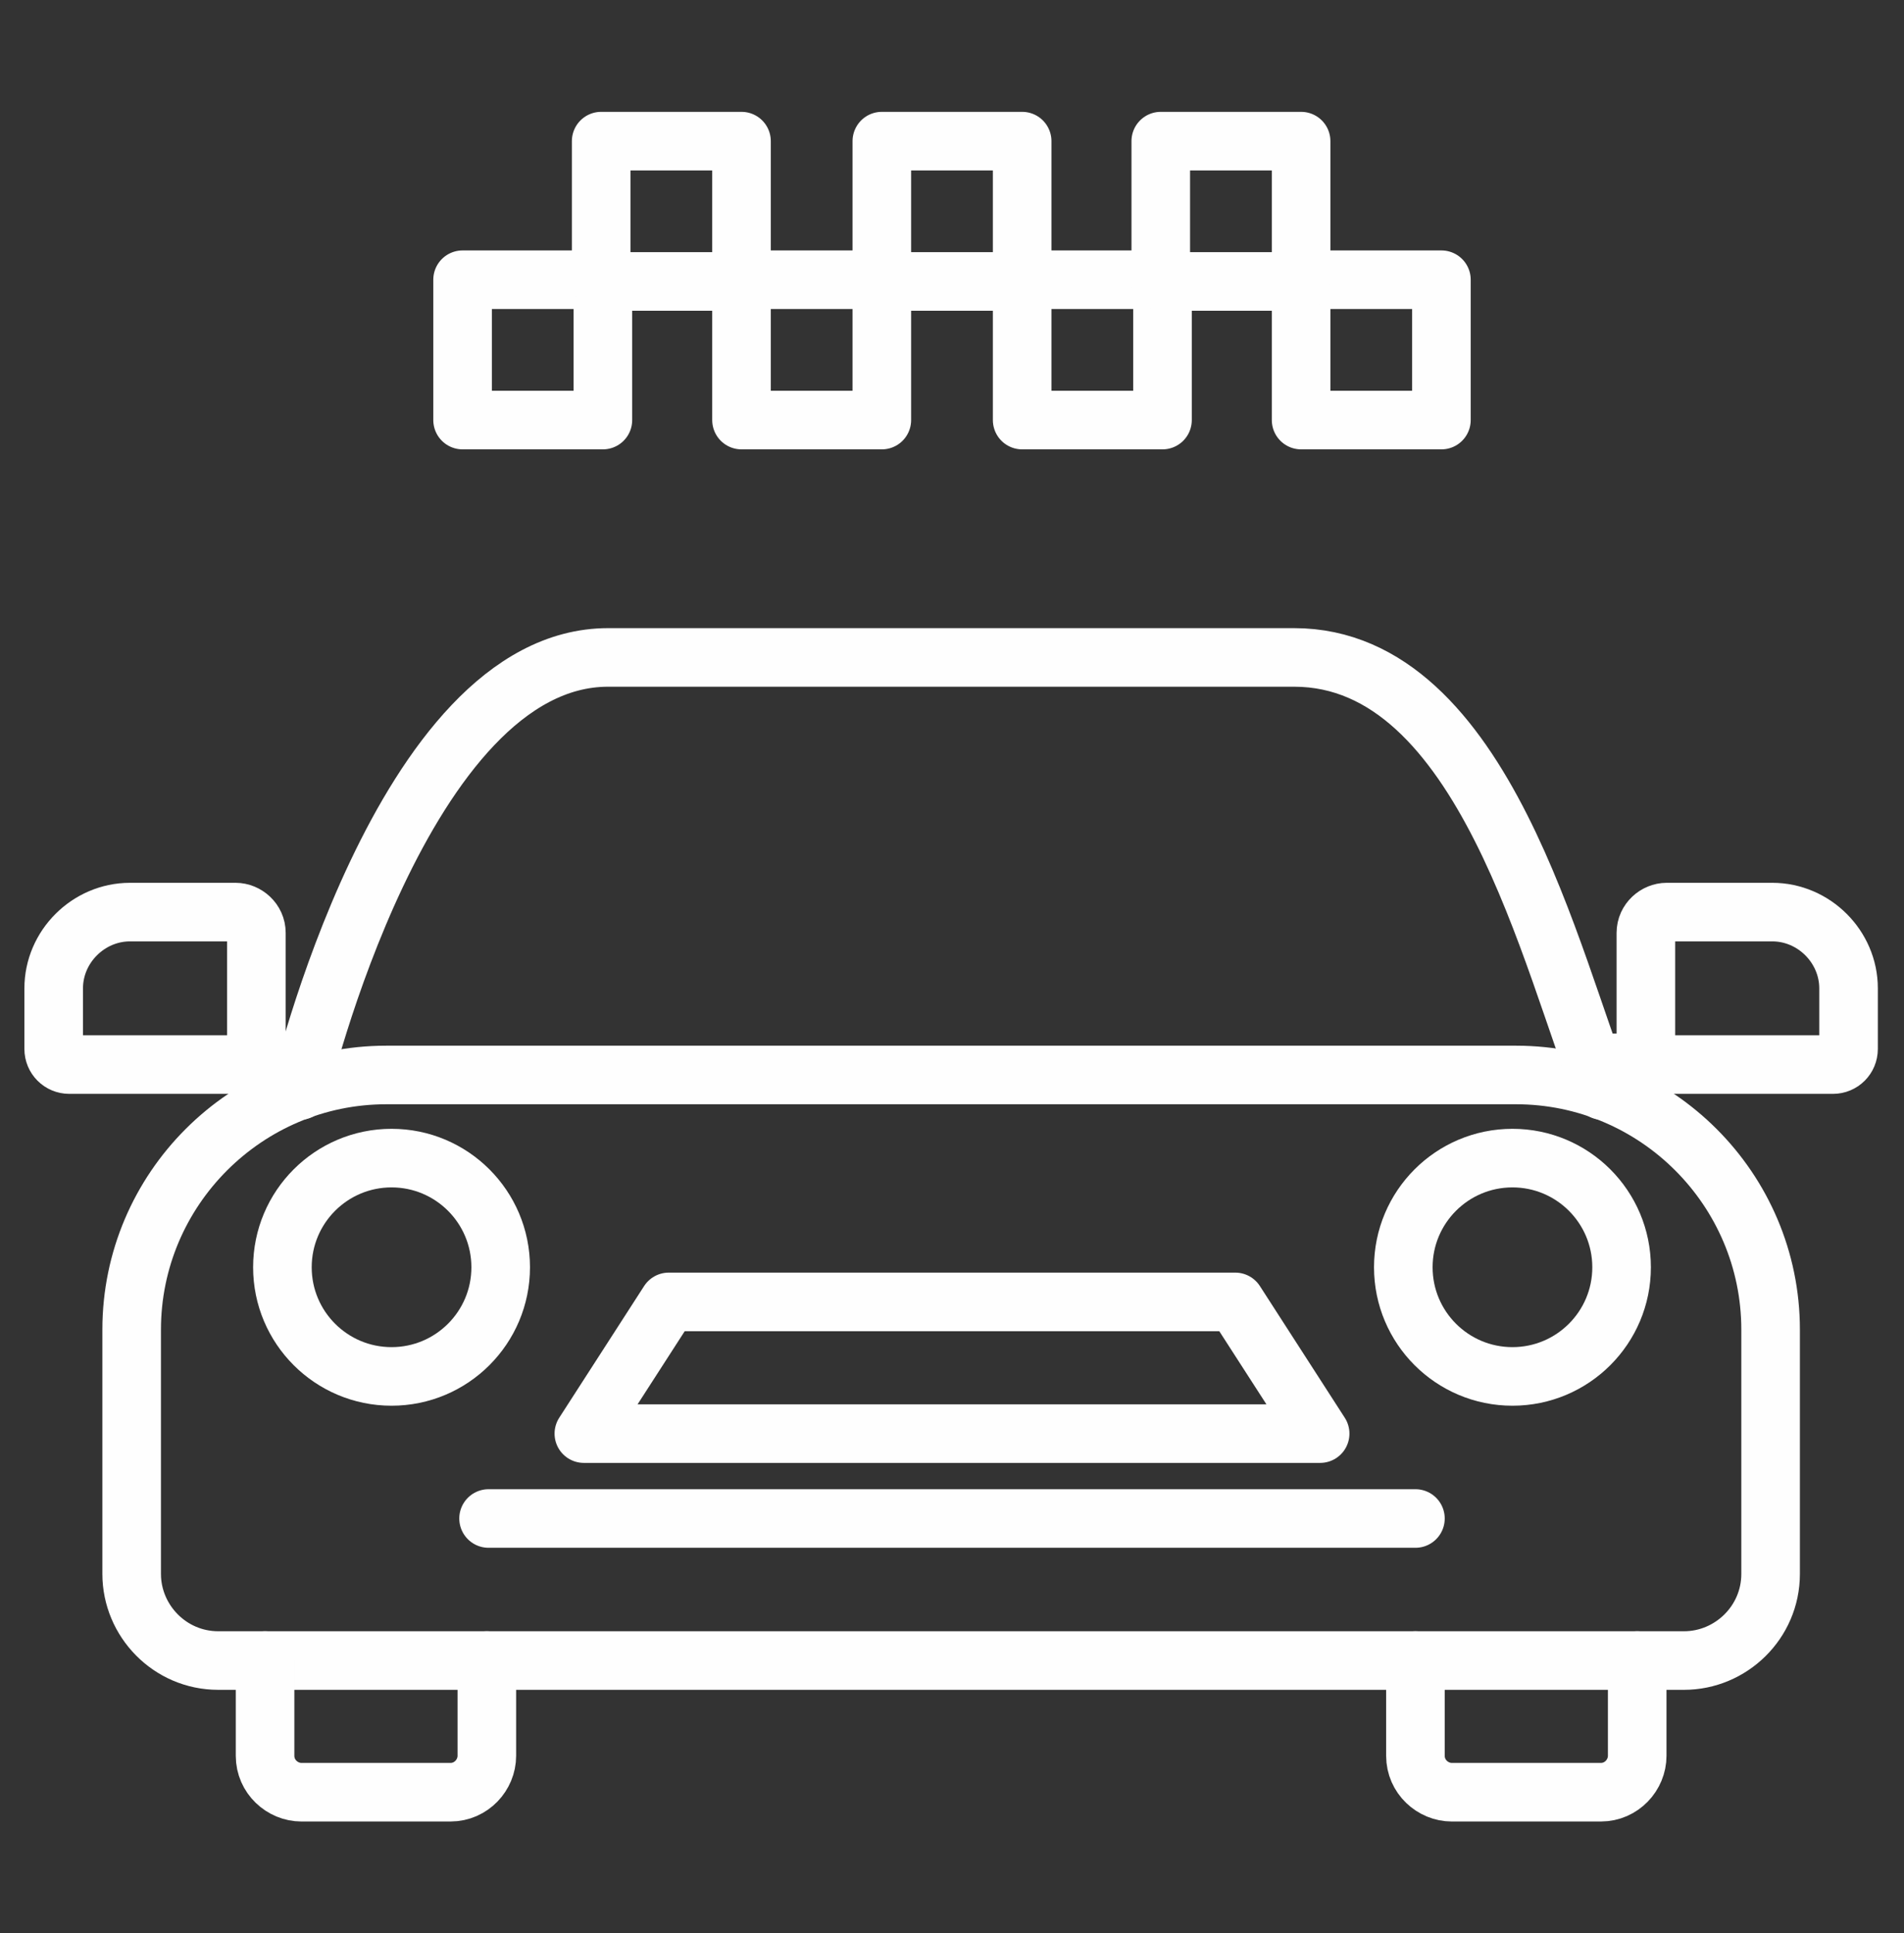 <svg width="65" height="66" viewBox="0 0 65 66" fill="none" xmlns="http://www.w3.org/2000/svg">
<rect x="0" y="0" width="65" height="66" fill="#333333" stroke="none"/>
<g clip-path="url(#clip0_1987_411)">
<path fill-rule="evenodd" clip-rule="evenodd" d="M13.189 36.697H51.752C56.542 36.697 60.446 40.6 60.446 45.391V53.73C60.446 55.386 59.086 56.687 57.489 56.687H7.452C5.796 56.687 4.495 55.327 4.495 53.73V45.391C4.495 40.6 8.399 36.697 13.189 36.697Z" stroke="#FEFEFE" stroke-width="2" stroke-miterlimit="22.926" stroke-linecap="round" stroke-linejoin="round"/>
<path d="M10.232 37.229C10.232 37.229 13.722 22.443 20.76 22.443H32.47H44.181C50.687 22.443 52.993 33.03 54.709 37.229" stroke="#FEFEFE" stroke-width="2" stroke-miterlimit="22.926" stroke-linecap="round" stroke-linejoin="round"/>
<path d="M16.62 56.687V59.94C16.62 60.591 16.087 61.182 15.378 61.182H10.291C9.641 61.182 9.049 60.65 9.049 59.94V56.687" stroke="#FEFEFE" stroke-width="2" stroke-miterlimit="22.926" stroke-linecap="round" stroke-linejoin="round"/>
<path d="M55.892 56.687V59.94C55.892 60.591 55.359 61.182 54.65 61.182H49.563C48.913 61.182 48.321 60.65 48.321 59.94V56.687" stroke="#FEFEFE" stroke-width="2" stroke-miterlimit="22.926" stroke-linecap="round" stroke-linejoin="round"/>
<path d="M13.367 46.988C15.425 46.988 17.093 45.319 17.093 43.262C17.093 41.204 15.425 39.535 13.367 39.535C11.309 39.535 9.641 41.204 9.641 43.262C9.641 45.319 11.309 46.988 13.367 46.988Z" stroke="#FEFEFE" stroke-width="2" stroke-miterlimit="22.926" stroke-linecap="round" stroke-linejoin="round"/>
<path d="M51.633 46.988C53.691 46.988 55.359 45.319 55.359 43.262C55.359 41.204 53.691 39.535 51.633 39.535C49.575 39.535 47.907 41.204 47.907 43.262C47.907 45.319 49.575 46.988 51.633 46.988Z" stroke="#FEFEFE" stroke-width="2" stroke-miterlimit="22.926" stroke-linecap="round" stroke-linejoin="round"/>
<path fill-rule="evenodd" clip-rule="evenodd" d="M32.471 44.444H22.83L19.932 48.94H32.471H45.068L42.17 44.444H32.471Z" stroke="#FEFEFE" stroke-width="2" stroke-miterlimit="22.926" stroke-linecap="round" stroke-linejoin="round"/>
<path d="M16.679 51.838H48.321" stroke="#FEFEFE" stroke-width="2" stroke-miterlimit="22.926" stroke-linecap="round" stroke-linejoin="round"/>
<path fill-rule="evenodd" clip-rule="evenodd" d="M4.436 31.137H8.044C8.399 31.137 8.753 31.433 8.753 31.847V36.342H2.366C2.07 36.342 1.833 36.105 1.833 35.809V33.739C1.833 32.32 3.016 31.137 4.436 31.137Z" stroke="#FEFEFE" stroke-width="2" stroke-miterlimit="22.926" stroke-linecap="round" stroke-linejoin="round"/>
<path d="M8.753 36.282H10.587" stroke="#FEFEFE" stroke-width="2" stroke-miterlimit="22.926" stroke-linecap="round" stroke-linejoin="round"/>
<path fill-rule="evenodd" clip-rule="evenodd" d="M60.505 31.137H56.897C56.542 31.137 56.188 31.433 56.188 31.847V36.342H62.575C62.871 36.342 63.107 36.105 63.107 35.809V33.739C63.107 32.32 61.925 31.137 60.505 31.137Z" stroke="#FEFEFE" stroke-width="2" stroke-miterlimit="22.926" stroke-linecap="round" stroke-linejoin="round"/>
<path d="M56.188 36.282H54.354" stroke="#FEFEFE" stroke-width="2" stroke-miterlimit="22.926" stroke-linecap="round" stroke-linejoin="round"/>
<path d="M20.582 9.549H15.792V14.34H20.582V9.549Z" stroke="#FEFEFE" stroke-width="2" stroke-miterlimit="22.926" stroke-linecap="round" stroke-linejoin="round"/>
<path d="M30.105 9.549H25.314V14.34H30.105V9.549Z" stroke="#FEFEFE" stroke-width="2" stroke-miterlimit="22.926" stroke-linecap="round" stroke-linejoin="round"/>
<path d="M39.686 9.549H34.895V14.34H39.686V9.549Z" stroke="#FEFEFE" stroke-width="2" stroke-miterlimit="22.926" stroke-linecap="round" stroke-linejoin="round"/>
<path d="M49.208 9.549H44.418V14.34H49.208V9.549Z" stroke="#FEFEFE" stroke-width="2" stroke-miterlimit="22.926" stroke-linecap="round" stroke-linejoin="round"/>
<path d="M44.418 4.818H39.627V9.608H44.418V4.818Z" stroke="#FEFEFE" stroke-width="2" stroke-miterlimit="22.926" stroke-linecap="round" stroke-linejoin="round"/>
<path d="M34.895 4.818H30.105V9.608H34.895V4.818Z" stroke="#FEFEFE" stroke-width="2" stroke-miterlimit="22.926" stroke-linecap="round" stroke-linejoin="round"/>
<path d="M25.314 4.818H20.523V9.608H25.314V4.818Z" stroke="#FEFEFE" stroke-width="2" stroke-miterlimit="22.926" stroke-linecap="round" stroke-linejoin="round"/>
</g>
<defs>
<clipPath id="clip0_1987_411">
<rect width="65" height="65" fill="white" transform="translate(0 0.5)"/>
</clipPath>
</defs>
</svg>
